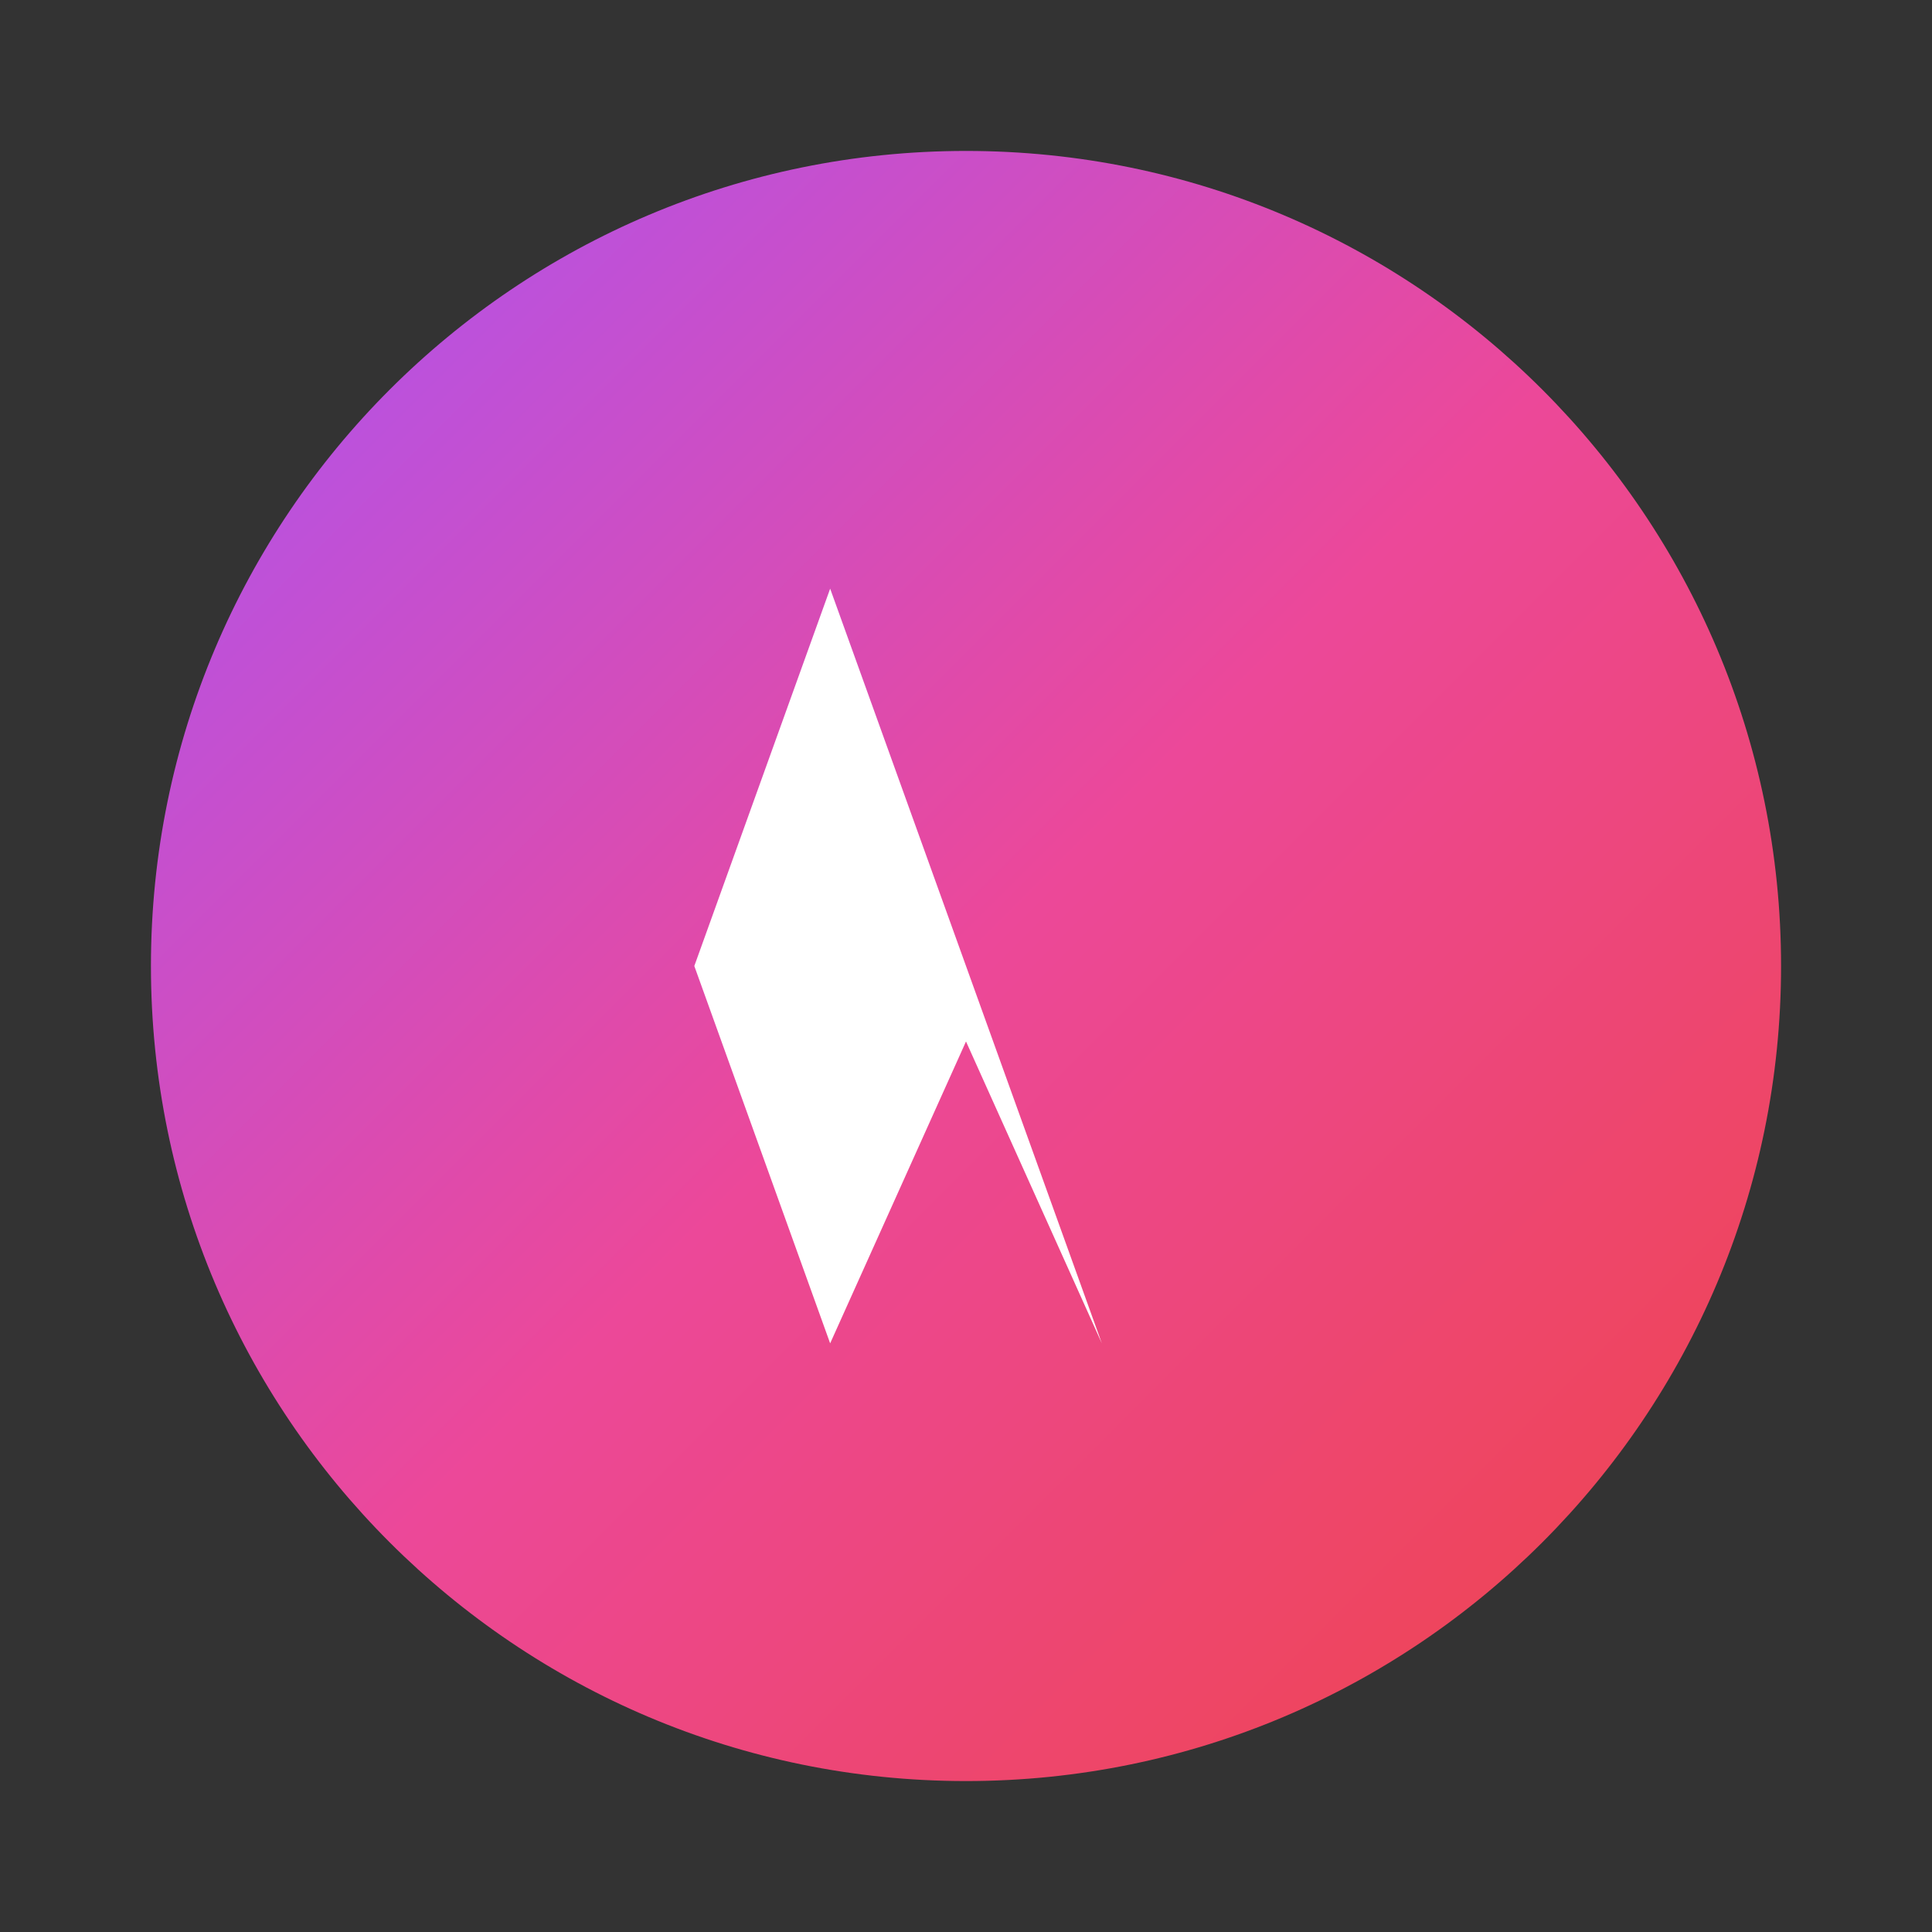 <svg width="64" height="64" viewBox="0 0 64 64" fill="none" xmlns="http://www.w3.org/2000/svg">
<rect x="0" y="0" width="64" height="64" fill="#333333" stroke="none"/>
<path d="M32 5C46.912 5 59 17.088 59 32C59 46.912 46.912 59 32 59C17.088 59 5 46.912 5 32C5 17.088 17.088 5 32 5Z" fill="url(#paint0_linear_1_2)"/>
<path d="M27.5 19.5L36.5 44.5L32 34.5L27.5 44.5L23 32L27.5 19.5Z" fill="white"/>
<defs>
<linearGradient id="paint0_linear_1_2" x1="5" y1="5" x2="59" y2="59" gradientUnits="userSpaceOnUse">
<stop stop-color="#A855F7"/>
<stop offset="0.5" stop-color="#EC4899"/>
<stop offset="1" stop-color="#EF4444"/>
</linearGradient>
</defs>
</svg>